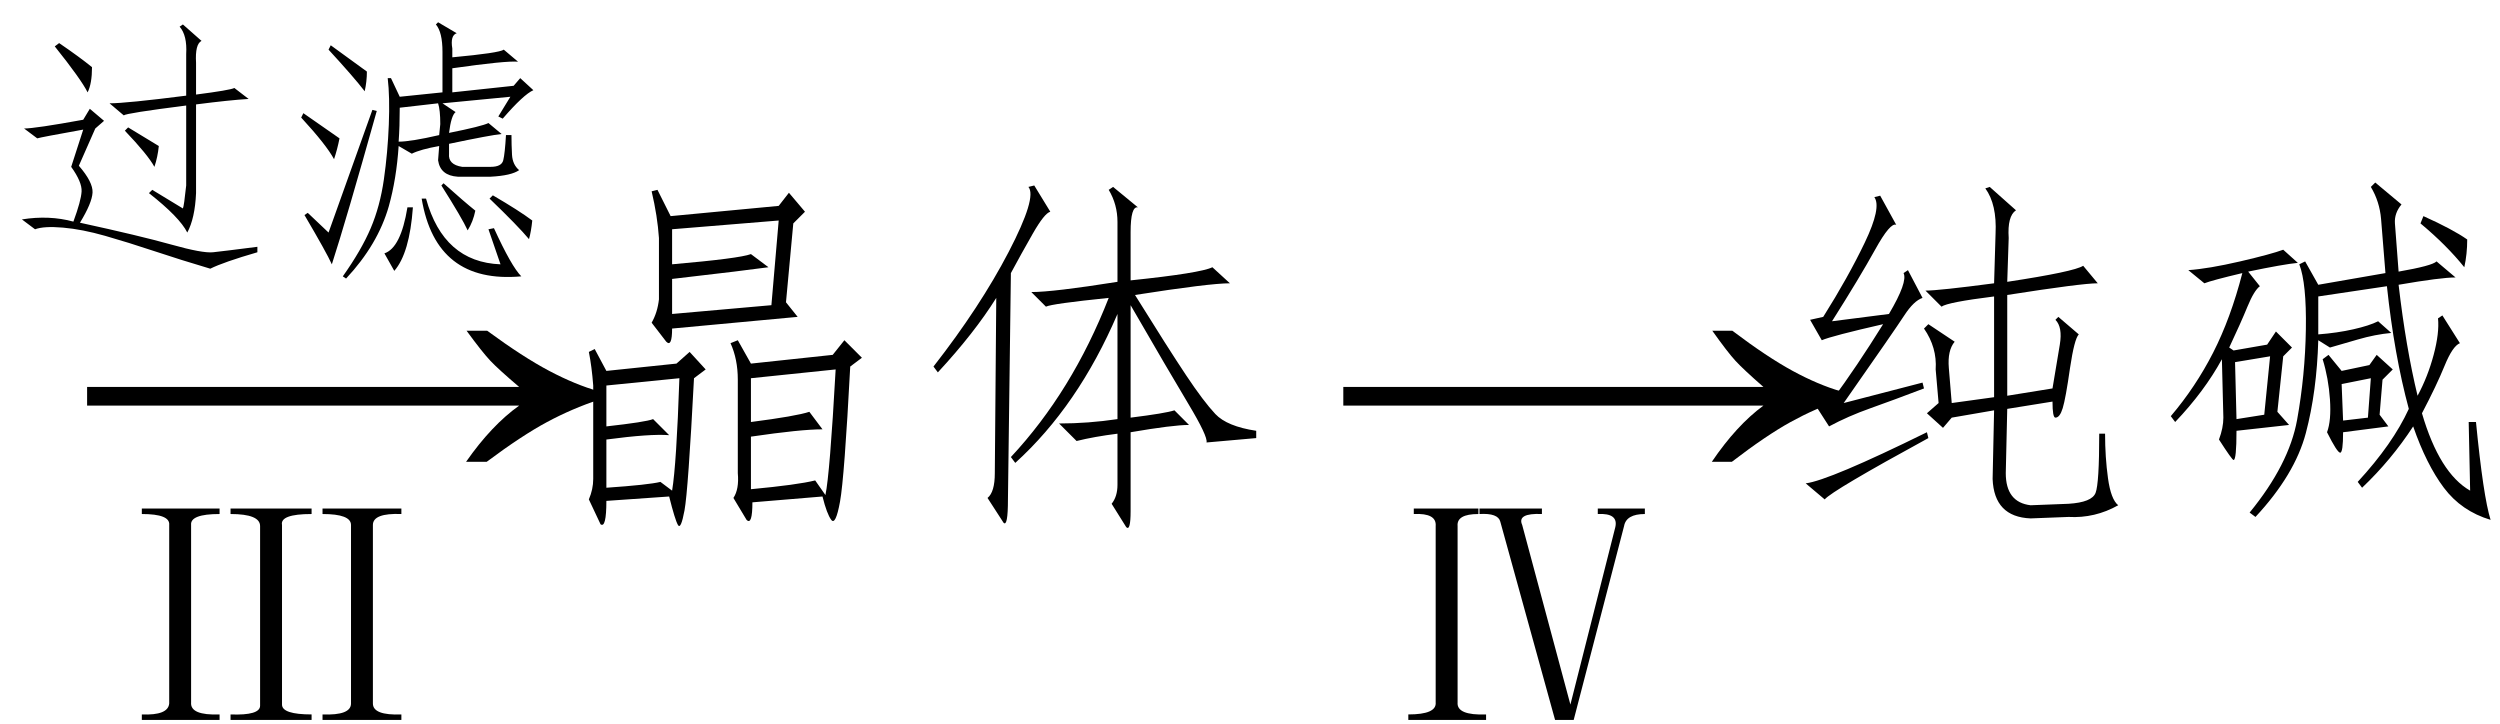 <svg xmlns="http://www.w3.org/2000/svg" xmlns:xlink="http://www.w3.org/1999/xlink" stroke-dasharray="none" shape-rendering="auto" font-family="'Dialog'" width="107" text-rendering="auto" fill-opacity="1" contentScriptType="text/ecmascript" color-interpolation="auto" color-rendering="auto" preserveAspectRatio="xMidYMid meet" font-size="12" fill="black" stroke="black" image-rendering="auto" stroke-miterlimit="10" zoomAndPan="magnify" version="1.0" stroke-linecap="square" stroke-linejoin="miter" contentStyleType="text/css" font-style="normal" height="31" stroke-width="1" stroke-dashoffset="0" font-weight="normal" stroke-opacity="1"><defs id="genericDefs"/><g><g text-rendering="optimizeLegibility" transform="translate(2.8,21) matrix(1.485,0,0,1,0,0)" color-rendering="optimizeQuality" color-interpolation="linearRGB" image-rendering="optimizeQuality"><path d="M12.156 -6.844 Q13.188 -5.719 13.945 -5.125 Q14.703 -4.531 15.375 -4.25 L15.375 -3.891 Q14.609 -3.516 13.883 -2.938 Q13.156 -2.359 12.141 -1.234 L11.547 -1.234 Q12.281 -2.797 13.078 -3.641 L0.625 -3.641 L0.625 -4.438 L13.078 -4.438 Q12.484 -5.188 12.25 -5.555 Q12.016 -5.922 11.562 -6.844 L12.156 -6.844 Z" stroke="none"/></g><g text-rendering="optimizeLegibility" transform="translate(5.648,30.625)" color-rendering="optimizeQuality" color-interpolation="linearRGB" image-rendering="optimizeQuality"><path d="M2.531 -8.156 L2.531 -0.562 Q2.484 0 3.75 -0.047 L3.75 0.188 L0.422 0.188 L0.422 -0.047 Q1.547 0 1.594 -0.516 L1.594 -8.156 Q1.641 -8.625 0.422 -8.625 L0.422 -8.859 L3.75 -8.859 L3.75 -8.625 Q2.484 -8.625 2.531 -8.156 ZM10.312 -8.156 L10.312 -0.516 Q10.312 0 11.531 -0.047 L11.531 0.188 L8.156 0.188 L8.156 -0.047 Q9.375 0 9.375 -0.516 L9.375 -8.156 Q9.375 -8.625 8.156 -8.625 L8.156 -8.859 L11.531 -8.859 L11.531 -8.625 Q10.312 -8.672 10.312 -8.156 ZM6.422 -8.156 L6.422 -0.469 Q6.422 -0.047 7.688 -0.047 L7.688 0.188 L4.219 0.188 L4.219 -0.047 Q5.484 0 5.484 -0.422 L5.484 -8.109 Q5.484 -8.625 4.219 -8.625 L4.219 -8.859 L7.688 -8.859 L7.688 -8.625 Q6.328 -8.625 6.422 -8.156 Z" stroke="none"/></g><g text-rendering="optimizeLegibility" transform="translate(0,10.844)" color-rendering="optimizeQuality" color-interpolation="linearRGB" image-rendering="optimizeQuality"><path d="M3.844 -6.188 L4.453 -5.672 L4.078 -5.344 L3.375 -3.75 Q3.984 -3.047 3.961 -2.602 Q3.938 -2.156 3.422 -1.312 Q6 -0.75 7.336 -0.375 Q8.672 0 9.117 -0.047 Q9.562 -0.094 11.016 -0.281 L11.016 -0.047 Q9.562 0.375 9 0.656 Q7.734 0.281 6.609 -0.094 Q5.484 -0.469 4.5 -0.75 Q3.516 -1.031 2.695 -1.102 Q1.875 -1.172 1.5 -1.031 L0.938 -1.453 Q2.109 -1.641 3.141 -1.359 Q3.469 -2.25 3.492 -2.648 Q3.516 -3.047 3.047 -3.703 L3.562 -5.297 Q1.734 -4.969 1.594 -4.922 L1.031 -5.344 Q1.5 -5.344 3.562 -5.719 L3.844 -6.188 ZM6.516 -2.719 L7.828 -1.922 Q7.875 -2.016 7.969 -2.906 L7.969 -6.328 Q5.391 -6 5.297 -5.906 L4.688 -6.422 Q5.391 -6.422 7.969 -6.75 L7.969 -8.531 Q8.016 -9.328 7.688 -9.703 L7.828 -9.797 L8.625 -9.094 Q8.344 -8.953 8.391 -8.156 L8.391 -6.797 Q9.844 -6.984 10.031 -7.078 L10.641 -6.609 Q9.844 -6.562 8.391 -6.375 L8.391 -2.578 Q8.344 -1.5 8.016 -0.891 Q7.688 -1.547 6.375 -2.578 L6.516 -2.719 ZM2.344 -8.859 L2.531 -9 Q3.422 -8.391 3.938 -7.969 Q3.938 -7.266 3.75 -6.891 Q3.469 -7.453 2.344 -8.859 ZM5.344 -5.25 L5.484 -5.391 Q6.422 -4.828 6.797 -4.594 Q6.75 -4.125 6.609 -3.703 Q6.328 -4.219 5.344 -5.25 ZM16.641 -2.016 Q16.172 -0.375 14.812 1.078 L14.672 0.984 Q15.469 -0.141 15.867 -1.078 Q16.266 -2.016 16.43 -3.164 Q16.594 -4.312 16.641 -5.508 Q16.688 -6.703 16.594 -7.5 L16.734 -7.5 L17.109 -6.703 L18.938 -6.891 L18.938 -8.625 Q18.938 -9.469 18.656 -9.797 L18.75 -9.891 L19.547 -9.422 Q19.266 -9.328 19.359 -8.766 L19.359 -8.391 Q21.375 -8.578 21.562 -8.719 L22.172 -8.203 Q21.656 -8.25 19.359 -7.922 L19.359 -6.891 L21.984 -7.172 L22.266 -7.5 L22.828 -6.984 Q22.406 -6.797 21.516 -5.766 L21.328 -5.859 L21.844 -6.703 L18.938 -6.422 L19.5 -6.047 Q19.312 -5.906 19.219 -5.156 Q20.625 -5.438 20.906 -5.578 L21.469 -5.109 Q21 -5.062 19.219 -4.688 L19.219 -4.266 Q19.172 -3.797 19.781 -3.703 L21 -3.703 Q21.469 -3.703 21.539 -3.984 Q21.609 -4.266 21.656 -5.062 L21.891 -5.062 Q21.891 -4.641 21.914 -4.219 Q21.938 -3.797 22.219 -3.562 Q21.891 -3.328 21 -3.281 L19.594 -3.281 Q18.844 -3.328 18.75 -3.984 L18.797 -4.594 Q18 -4.453 17.625 -4.266 L17.062 -4.594 Q16.969 -3.188 16.641 -2.016 ZM15.938 -6.141 L16.125 -6.094 Q14.812 -1.406 14.203 0.469 Q13.969 -0.047 13.031 -1.641 L13.172 -1.734 L14.062 -0.891 L15.938 -6.141 ZM21.141 -1.078 Q21.891 0.562 22.312 0.984 Q18.656 1.312 18.047 -2.344 L18.234 -2.344 Q18.984 0.375 21.422 0.469 L20.906 -1.031 L21.141 -1.078 ZM17.062 -4.781 Q17.578 -4.781 18.797 -5.062 L18.844 -5.531 Q18.844 -6.141 18.75 -6.422 L17.109 -6.234 Q17.109 -5.438 17.062 -4.781 ZM16.453 0 Q17.156 -0.234 17.438 -1.969 L17.672 -1.969 Q17.531 0 16.875 0.75 L16.453 0 ZM22.641 -0.609 Q22.172 -1.172 20.953 -2.344 L21.094 -2.484 Q22.219 -1.828 22.781 -1.406 Q22.734 -0.938 22.641 -0.609 ZM12.891 -5.812 L12.984 -6 Q14.062 -5.25 14.531 -4.922 Q14.438 -4.453 14.297 -4.031 Q13.969 -4.641 12.891 -5.812 ZM15.609 -6.938 Q15.141 -7.547 14.062 -8.719 L14.156 -8.906 Q15 -8.297 15.703 -7.781 Q15.703 -7.359 15.609 -6.938 ZM18.891 -2.906 L18.984 -3 Q19.875 -2.203 20.344 -1.828 Q20.25 -1.359 20.016 -0.984 Q19.781 -1.5 18.891 -2.906 Z" stroke="none"/></g><g text-rendering="optimizeLegibility" transform="translate(22.828,21)" color-rendering="optimizeQuality" color-interpolation="linearRGB" image-rendering="optimizeQuality"><path d="M9.125 1.25 L8.562 0.312 Q8.812 -0.062 8.75 -0.75 L8.75 -4.75 Q8.75 -5.625 8.438 -6.312 L8.75 -6.438 L9.312 -5.438 L12.812 -5.812 L13.312 -6.438 L14.062 -5.688 L13.562 -5.312 Q13.312 -0.562 13.125 0.469 Q12.938 1.5 12.75 1.25 Q12.562 1 12.375 0.25 L9.375 0.5 Q9.375 1.5 9.125 1.25 ZM10.5 -12.188 L10.938 -12.75 L11.625 -11.938 L11.125 -11.438 L10.812 -8.062 L11.312 -7.438 L5.938 -6.938 Q5.938 -6.125 5.688 -6.375 L5.062 -7.188 Q5.312 -7.625 5.375 -8.188 L5.375 -10.812 Q5.312 -11.75 5.062 -12.812 L5.312 -12.875 L5.875 -11.75 L10.5 -12.188 ZM6.125 -5.438 L6.688 -5.938 L7.375 -5.188 L6.875 -4.812 Q6.625 0 6.469 0.844 Q6.312 1.688 6.188 1.469 Q6.062 1.25 5.812 0.25 L3.125 0.438 Q3.125 1.625 2.875 1.438 L2.375 0.375 Q2.562 -0.062 2.562 -0.5 L2.562 -4.5 Q2.5 -5.312 2.375 -5.938 L2.625 -6.062 L3.125 -5.125 L6.125 -5.438 ZM11.812 -3.375 L12.375 -2.625 Q11.438 -2.625 9.312 -2.312 L9.312 -0.062 Q11.312 -0.25 12.062 -0.438 L12.5 0.188 Q12.688 -0.688 12.938 -5.188 L9.312 -4.812 L9.312 -2.938 Q11.25 -3.188 11.812 -3.375 ZM9.312 -10.125 L10.062 -9.562 Q9.188 -9.438 5.938 -9.062 L5.938 -7.562 L10.188 -7.938 L10.5 -11.562 L5.938 -11.188 L5.938 -9.688 Q8.812 -9.938 9.312 -10.125 ZM3.125 -2.75 Q4.812 -2.938 5.125 -3.062 L5.812 -2.375 Q5 -2.438 3.125 -2.188 L3.125 -0.125 Q4.938 -0.25 5.438 -0.375 L5.938 0 Q6.125 -1.125 6.25 -4.812 L3.125 -4.5 L3.125 -2.75 ZM28.031 -3.719 Q27.188 -5.125 25.562 -7.938 L25.562 -3.125 Q27.062 -3.312 27.438 -3.438 L28.062 -2.812 Q27.375 -2.812 25.562 -2.5 L25.562 0.875 Q25.562 1.75 25.375 1.562 L24.75 0.562 Q25 0.25 25 -0.25 L25 -2.438 Q24 -2.312 23.25 -2.125 L22.5 -2.875 Q23.75 -2.875 25 -3.062 L25 -7.562 Q23.312 -3.625 20.625 -1.188 L20.438 -1.438 Q23.062 -4.25 24.625 -8.25 Q22.188 -8 21.938 -7.875 L21.312 -8.5 Q22.25 -8.5 25 -8.938 L25 -11.5 Q25 -12.25 24.625 -12.875 L24.812 -13 L25.875 -12.125 Q25.562 -12.188 25.562 -11.062 L25.562 -9 Q28.562 -9.312 29.062 -9.562 L29.812 -8.875 Q28.938 -8.875 25.75 -8.375 Q27.188 -6.062 27.938 -4.938 Q28.688 -3.812 29.188 -3.281 Q29.688 -2.75 30.938 -2.562 L30.938 -2.25 L28.812 -2.062 Q28.875 -2.312 28.031 -3.719 ZM20.312 0.375 Q20.312 1.562 20.125 1.375 L19.438 0.312 Q19.75 0.062 19.75 -0.75 L19.812 -8.25 Q18.875 -6.75 17.312 -5.062 L17.125 -5.312 Q19.125 -7.875 20.344 -10.219 Q21.562 -12.562 21.188 -13 L21.438 -13.062 L22.125 -11.938 Q21.875 -11.875 21.375 -11 Q20.875 -10.125 20.438 -9.312 L20.312 0.375 Z" stroke="none"/></g><g text-rendering="optimizeLegibility" transform="translate(56.591,21) matrix(1.444,0,0,1,0,0)" color-rendering="optimizeQuality" color-interpolation="linearRGB" image-rendering="optimizeQuality"><path d="M12.156 -6.844 Q13.188 -5.719 13.945 -5.125 Q14.703 -4.531 15.375 -4.25 L15.375 -3.891 Q14.609 -3.516 13.883 -2.938 Q13.156 -2.359 12.141 -1.234 L11.547 -1.234 Q12.281 -2.797 13.078 -3.641 L0.625 -3.641 L0.625 -4.438 L13.078 -4.438 Q12.484 -5.188 12.25 -5.555 Q12.016 -5.922 11.562 -6.844 L12.156 -6.844 Z" stroke="none"/></g><g text-rendering="optimizeLegibility" transform="translate(59.338,30.625)" color-rendering="optimizeQuality" color-interpolation="linearRGB" image-rendering="optimizeQuality"><path d="M11.062 -8.625 Q10.266 -8.625 10.172 -8.109 L8.016 0.188 L7.219 0.188 L4.875 -8.297 Q4.781 -8.672 3.984 -8.625 L3.984 -8.859 L6.656 -8.859 L6.656 -8.625 Q5.578 -8.672 5.812 -8.156 L7.875 -0.469 L9.797 -8.062 Q9.938 -8.672 9.047 -8.625 L9.047 -8.859 L11.062 -8.859 L11.062 -8.625 ZM3.047 -8.109 L3.047 -0.562 Q3 0 4.266 -0.047 L4.266 0.188 L0.938 0.188 L0.938 -0.047 Q2.156 -0.047 2.109 -0.562 L2.109 -8.109 Q2.156 -8.672 1.172 -8.625 L1.172 -8.859 L3.938 -8.859 L3.938 -8.625 Q3 -8.625 3.047 -8.109 Z" stroke="none"/></g><g text-rendering="optimizeLegibility" transform="translate(75.972,21)" color-rendering="optimizeQuality" color-interpolation="linearRGB" image-rendering="optimizeQuality"><path d="M9.875 -0.75 Q9.875 0.5 10.938 0.625 L12.562 0.562 Q13.562 0.5 13.719 0.094 Q13.875 -0.312 13.875 -2.438 L14.125 -2.438 Q14.125 -1.438 14.25 -0.531 Q14.375 0.375 14.688 0.625 Q13.688 1.188 12.562 1.125 L10.938 1.188 Q9.375 1.125 9.312 -0.5 L9.375 -3.438 L7.562 -3.125 L7.188 -2.688 L6.5 -3.312 L7 -3.75 L6.875 -5.188 Q6.938 -6.125 6.375 -6.938 L6.562 -7.125 L7.688 -6.375 Q7.375 -6 7.438 -5.25 L7.562 -3.75 L9.375 -4 L9.375 -8.312 Q7.375 -8.062 7.125 -7.875 L6.438 -8.562 Q7 -8.562 9.375 -8.875 L9.438 -11 Q9.5 -12.25 9 -12.938 L9.188 -13 L10.312 -12 Q9.938 -11.75 10 -10.812 L9.938 -8.938 Q12.812 -9.375 13.188 -9.625 L13.812 -8.875 Q13.125 -8.875 9.938 -8.375 L9.938 -4.062 L11.875 -4.375 L12.188 -6.25 Q12.312 -7 12 -7.312 L12.125 -7.438 L13 -6.688 Q12.812 -6.5 12.625 -5.25 Q12.438 -3.938 12.312 -3.531 Q12.188 -3.125 12 -3.125 Q11.875 -3.125 11.875 -3.812 L9.938 -3.5 L9.875 -0.75 ZM6.375 -4.375 Q5.062 -3.875 4.094 -3.531 Q3.125 -3.188 2.312 -2.75 L1.75 -3.625 L2.438 -3.875 Q3.5 -5.312 4.625 -7.125 Q2.438 -6.625 2 -6.438 L1.5 -7.312 L2.062 -7.438 Q3.125 -9.125 3.844 -10.625 Q4.562 -12.125 4.25 -12.562 L4.5 -12.625 L5.188 -11.375 Q4.938 -11.5 4.281 -10.312 Q3.625 -9.125 2.438 -7.25 L4.875 -7.562 Q5.688 -8.938 5.5 -9.312 L5.688 -9.438 L6.312 -8.25 Q5.938 -8.125 5.531 -7.5 Q5.125 -6.875 2.938 -3.75 L6.312 -4.625 L6.375 -4.375 ZM6.562 -2.25 Q2.438 0 2.125 0.375 L1.312 -0.312 Q2.312 -0.438 6.5 -2.5 L6.562 -2.25 ZM25.938 -11.625 Q25.875 -12.375 25.5 -13 L25.688 -13.188 L26.812 -12.25 Q26.5 -11.875 26.531 -11.438 Q26.562 -11 26.688 -9.375 Q28.125 -9.625 28.312 -9.812 L29.125 -9.125 Q28.5 -9.125 26.688 -8.812 Q27 -6.125 27.5 -4.062 Q27.938 -4.875 28.188 -5.812 Q28.438 -6.75 28.375 -7.375 L28.562 -7.5 L29.312 -6.312 Q29 -6.188 28.656 -5.344 Q28.312 -4.5 27.688 -3.312 Q28.438 -0.75 29.75 0 L29.688 -2.938 L30 -2.938 Q30.312 0.25 30.625 1.25 Q29.375 0.875 28.625 -0.125 Q27.875 -1.125 27.312 -2.75 Q26.375 -1.312 25.125 -0.125 L24.938 -0.375 Q26.438 -2 27.125 -3.5 Q26.5 -5.812 26.188 -8.75 L23.25 -8.312 L23.25 -6.688 Q24.062 -6.75 24.75 -6.906 Q25.438 -7.062 25.812 -7.25 L26.375 -6.75 Q25.688 -6.688 24.938 -6.469 Q24.188 -6.25 23.75 -6.125 L23.25 -6.438 Q23.188 -4.25 22.719 -2.469 Q22.25 -0.688 20.562 1.125 L20.312 0.938 Q22 -1.125 22.344 -3.031 Q22.688 -4.938 22.719 -6.906 Q22.75 -8.875 22.438 -9.688 L22.688 -9.812 L23.25 -8.812 L26.125 -9.312 Q26 -10.875 25.938 -11.625 ZM17.688 -9.438 Q18.562 -9.5 19.906 -9.812 Q21.25 -10.125 21.75 -10.312 L22.375 -9.75 Q21.75 -9.688 20.25 -9.375 L20.75 -8.75 Q20.5 -8.562 20.219 -7.875 Q19.938 -7.188 19.438 -6.125 L19.625 -6 L21.062 -6.25 L21.438 -6.812 L22.125 -6.125 L21.75 -5.75 L21.5 -3.375 L22 -2.812 L19.75 -2.562 Q19.75 -1.312 19.625 -1.312 Q19.562 -1.312 19 -2.188 Q19.188 -2.688 19.188 -3.125 L19.125 -5.625 Q18.375 -4.25 17.125 -2.938 L16.938 -3.188 Q18 -4.438 18.75 -5.906 Q19.5 -7.375 20 -9.312 Q18.688 -9 18.375 -8.875 L17.688 -9.438 ZM25.75 -5.812 L26.438 -5.188 L26 -4.75 L25.875 -3.25 L26.25 -2.75 L24.312 -2.5 Q24.312 -1.625 24.188 -1.625 Q24.062 -1.625 23.625 -2.5 Q23.812 -3 23.75 -3.906 Q23.688 -4.812 23.438 -5.625 L23.688 -5.812 L24.25 -5.125 L25.438 -5.375 L25.75 -5.812 ZM20.938 -3.25 L21.188 -5.75 L19.688 -5.5 L19.75 -3.062 L20.938 -3.25 ZM24.25 -4.562 L24.312 -3 L25.375 -3.125 L25.5 -4.812 L24.25 -4.562 ZM27.625 -11.438 L27.75 -11.75 Q29 -11.188 29.625 -10.75 Q29.625 -10.125 29.5 -9.562 Q28.75 -10.5 27.625 -11.438 Z" stroke="none"/></g></g></svg>